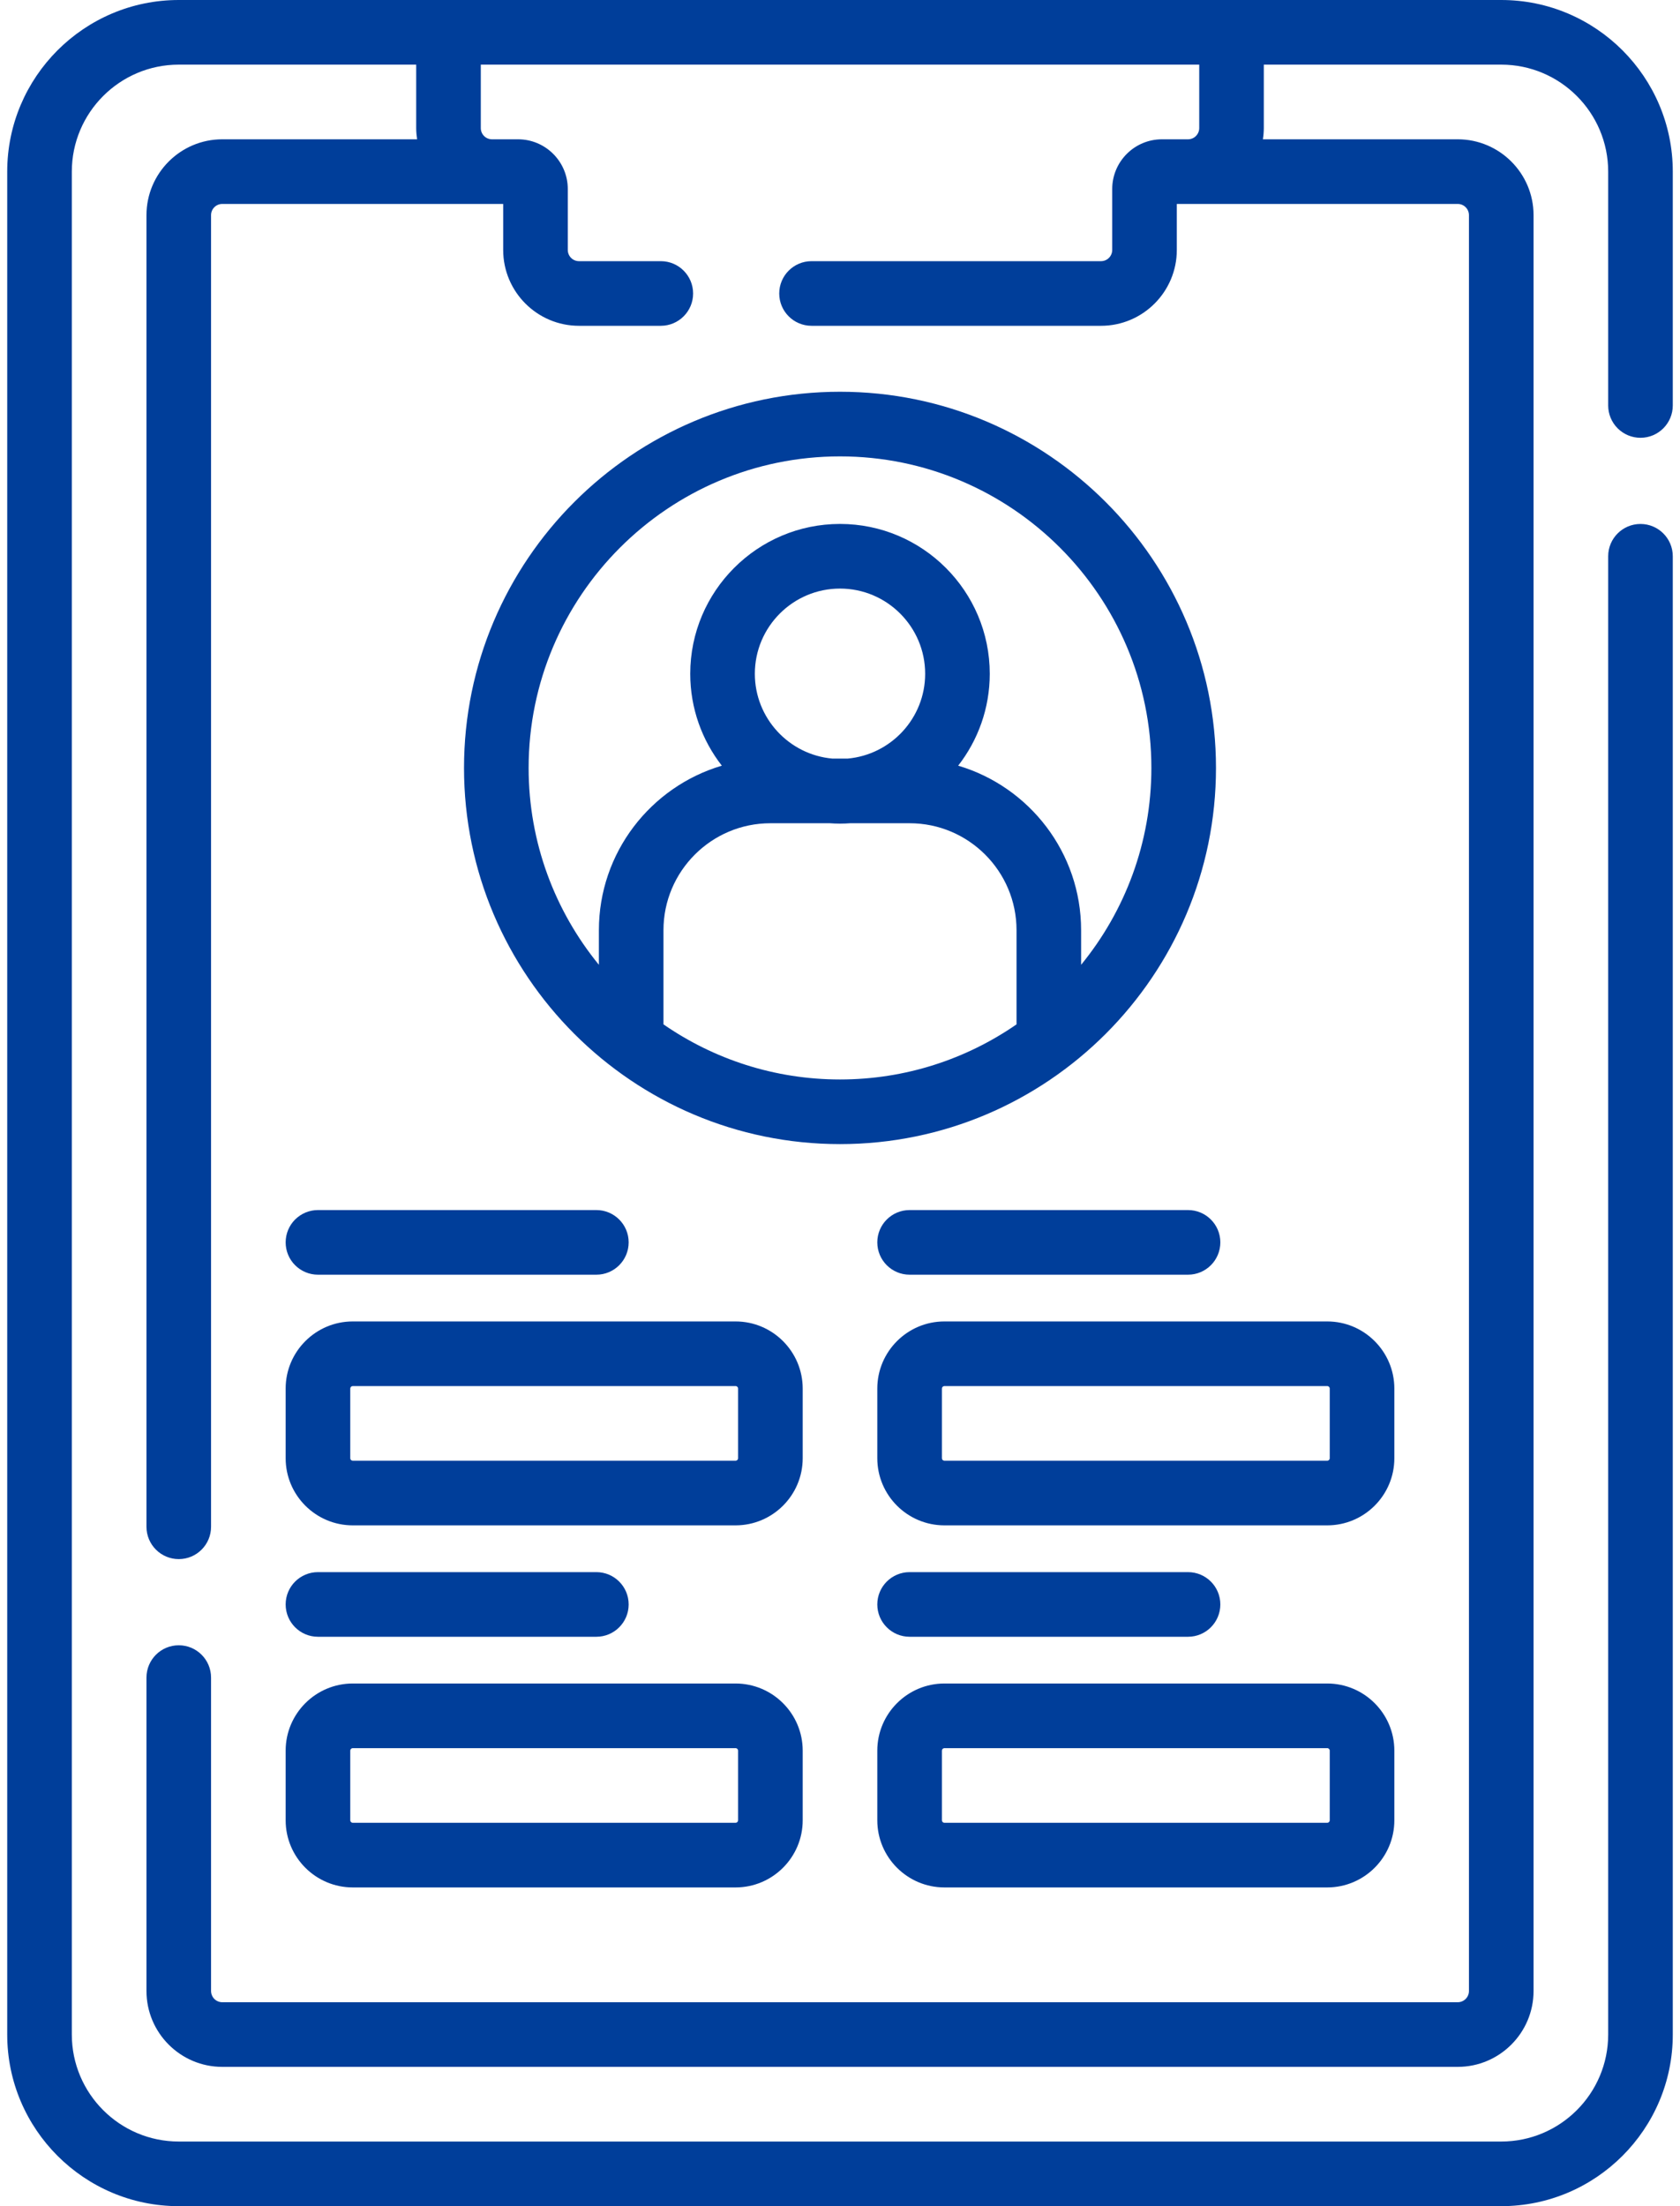 <svg xmlns="http://www.w3.org/2000/svg" width="64" height="84" viewBox="0 0 64 84" fill="none"><path d="M62.495 16.669C63.174 16.669 63.725 16.118 63.725 15.438V6.535C63.725 2.931 60.794 0 57.19 0H6.81C3.207 0 0.275 2.931 0.275 6.535V77.465C0.275 81.069 3.207 84 6.81 84H57.19C60.794 84 63.725 81.069 63.725 77.465V21.18C63.725 20.501 63.174 19.95 62.495 19.95C61.815 19.95 61.264 20.501 61.264 21.18V77.465C61.264 79.712 59.437 81.539 57.19 81.539H6.81C4.564 81.539 2.736 79.712 2.736 77.465V6.535C2.736 4.288 4.564 2.461 6.81 2.461H15.855V4.876C15.855 5.022 15.869 5.164 15.89 5.304H8.467C6.875 5.304 5.58 6.6 5.58 8.192V58.132C5.58 58.812 6.13 59.363 6.81 59.363C7.49 59.363 8.04 58.812 8.04 58.132V8.192C8.04 7.956 8.232 7.765 8.467 7.765H19.169V9.517C19.169 11.11 20.464 12.405 22.056 12.405H25.174C25.853 12.405 26.404 11.854 26.404 11.175C26.404 10.495 25.853 9.944 25.174 9.944H22.056C21.943 9.944 21.835 9.899 21.755 9.819C21.675 9.739 21.63 9.63 21.63 9.517V7.197C21.63 6.153 20.78 5.304 19.736 5.304H18.742C18.629 5.304 18.52 5.259 18.44 5.178C18.36 5.098 18.316 4.989 18.316 4.876V2.461H45.685V4.876C45.685 4.989 45.64 5.098 45.56 5.178C45.48 5.259 45.371 5.304 45.258 5.304H44.264C43.22 5.304 42.37 6.153 42.37 7.197V9.517C42.37 9.63 42.325 9.739 42.245 9.819C42.165 9.899 42.057 9.944 41.944 9.944H30.916C30.236 9.944 29.685 10.495 29.685 11.175C29.685 11.854 30.236 12.405 30.916 12.405H41.944C43.536 12.405 44.831 11.11 44.831 9.517V7.765H55.533C55.768 7.765 55.96 7.956 55.96 8.192V75.808C55.96 76.044 55.768 76.235 55.533 76.235H8.467C8.354 76.235 8.245 76.19 8.165 76.11C8.086 76.03 8.041 75.921 8.04 75.808V63.874C8.04 63.195 7.49 62.644 6.81 62.644C6.13 62.644 5.58 63.195 5.58 63.874V75.808C5.58 77.4 6.875 78.696 8.467 78.696H55.533C57.125 78.696 58.421 77.4 58.421 75.808V8.192C58.421 6.6 57.125 5.304 55.533 5.304H48.11C48.133 5.162 48.144 5.019 48.145 4.876V2.461H57.19C59.436 2.461 61.264 4.288 61.264 6.535V15.438C61.264 15.765 61.394 16.078 61.624 16.308C61.855 16.539 62.168 16.669 62.495 16.669Z" fill="#003E9A"></path><path d="M32 14.916C24.102 14.916 17.677 21.341 17.677 29.239C17.677 37.137 24.102 43.562 32 43.562C39.898 43.562 46.323 37.137 46.323 29.239C46.323 21.341 39.898 14.916 32 14.916ZM25.275 39.003V35.418C25.275 33.172 27.102 31.345 29.348 31.345H31.615C31.742 31.354 31.87 31.36 32 31.36C32.129 31.36 32.257 31.354 32.385 31.345H34.652C36.898 31.345 38.725 33.172 38.725 35.418V39.003C36.812 40.325 34.495 41.101 32 41.101C29.505 41.101 27.188 40.325 25.275 39.003ZM32.285 28.884H31.715C30.06 28.739 28.756 27.347 28.756 25.654C28.756 23.866 30.211 22.41 32 22.41C33.789 22.41 35.244 23.866 35.244 25.654C35.244 27.347 33.94 28.739 32.285 28.884ZM41.185 36.735V35.418C41.185 32.458 39.206 29.953 36.502 29.153C37.255 28.186 37.705 26.972 37.705 25.654C37.705 22.509 35.146 19.949 32 19.949C28.854 19.949 26.295 22.509 26.295 25.654C26.295 26.972 26.745 28.186 27.498 29.153C24.794 29.953 22.815 32.458 22.815 35.418V36.735C21.143 34.69 20.138 32.08 20.138 29.239C20.138 22.698 25.459 17.377 32 17.377C38.541 17.377 43.862 22.698 43.862 29.239C43.862 32.08 42.857 34.69 41.185 36.735ZM10.882 47.303C10.882 47.63 11.011 47.943 11.242 48.173C11.473 48.404 11.786 48.534 12.112 48.534H22.719C23.398 48.534 23.949 47.983 23.949 47.303C23.949 46.624 23.398 46.073 22.719 46.073H12.112C11.786 46.073 11.473 46.203 11.242 46.433C11.011 46.664 10.882 46.977 10.882 47.303ZM10.882 55.522C10.882 56.932 12.029 58.078 13.438 58.078H28.022C29.432 58.078 30.579 56.932 30.579 55.522V52.87C30.579 51.461 29.432 50.314 28.022 50.314H13.438C12.029 50.314 10.882 51.461 10.882 52.87V55.522ZM13.343 52.87C13.343 52.818 13.386 52.775 13.438 52.775H28.022C28.075 52.775 28.118 52.818 28.118 52.87V55.522C28.118 55.575 28.075 55.617 28.022 55.617H13.438C13.413 55.617 13.389 55.607 13.371 55.589C13.353 55.572 13.343 55.547 13.343 55.522V52.87ZM12.112 62.32H22.719C23.398 62.32 23.949 61.769 23.949 61.089C23.949 60.409 23.398 59.859 22.719 59.859H12.112C11.433 59.859 10.882 60.409 10.882 61.089C10.882 61.769 11.433 62.32 12.112 62.32ZM10.882 69.308C10.882 70.717 12.029 71.864 13.438 71.864H28.022C29.432 71.864 30.579 70.717 30.579 69.308V66.656C30.579 65.246 29.432 64.1 28.022 64.1H13.438C12.029 64.1 10.882 65.246 10.882 66.656V69.308ZM13.343 66.656C13.343 66.604 13.386 66.561 13.438 66.561H28.022C28.075 66.561 28.118 66.604 28.118 66.656V69.308C28.118 69.333 28.108 69.357 28.09 69.375C28.072 69.393 28.048 69.403 28.022 69.403H13.438C13.413 69.403 13.389 69.393 13.371 69.375C13.353 69.357 13.343 69.333 13.343 69.308V66.656ZM45.258 46.073H34.652C33.972 46.073 33.421 46.624 33.421 47.303C33.421 47.983 33.972 48.534 34.652 48.534H45.258C45.938 48.534 46.489 47.983 46.489 47.303C46.489 46.624 45.938 46.073 45.258 46.073ZM53.118 52.87C53.118 51.461 51.971 50.314 50.562 50.314H35.977C34.568 50.314 33.421 51.461 33.421 52.87V55.522C33.421 56.932 34.568 58.078 35.977 58.078H50.562C51.971 58.078 53.118 56.932 53.118 55.522V52.87ZM50.657 55.522C50.657 55.575 50.614 55.617 50.562 55.617H35.977C35.952 55.617 35.928 55.607 35.91 55.589C35.892 55.572 35.882 55.547 35.882 55.522V52.87C35.882 52.818 35.925 52.775 35.977 52.775H50.562C50.614 52.775 50.657 52.818 50.657 52.87V55.522ZM45.258 62.32C45.938 62.32 46.489 61.769 46.489 61.089C46.489 60.409 45.938 59.859 45.258 59.859H34.652C33.972 59.859 33.421 60.409 33.421 61.089C33.421 61.769 33.972 62.32 34.652 62.32H45.258ZM33.421 69.308C33.421 70.717 34.568 71.864 35.977 71.864H50.562C51.971 71.864 53.118 70.717 53.118 69.308V66.656C53.118 65.246 51.971 64.1 50.562 64.1H35.977C34.568 64.1 33.421 65.246 33.421 66.656V69.308ZM35.882 66.656C35.882 66.604 35.925 66.561 35.977 66.561H50.562C50.614 66.561 50.657 66.604 50.657 66.656V69.308C50.657 69.333 50.647 69.357 50.629 69.375C50.611 69.393 50.587 69.403 50.562 69.403H35.977C35.952 69.403 35.928 69.393 35.91 69.375C35.892 69.357 35.882 69.333 35.882 69.308V66.656Z" fill="#003E9A"></path></svg>